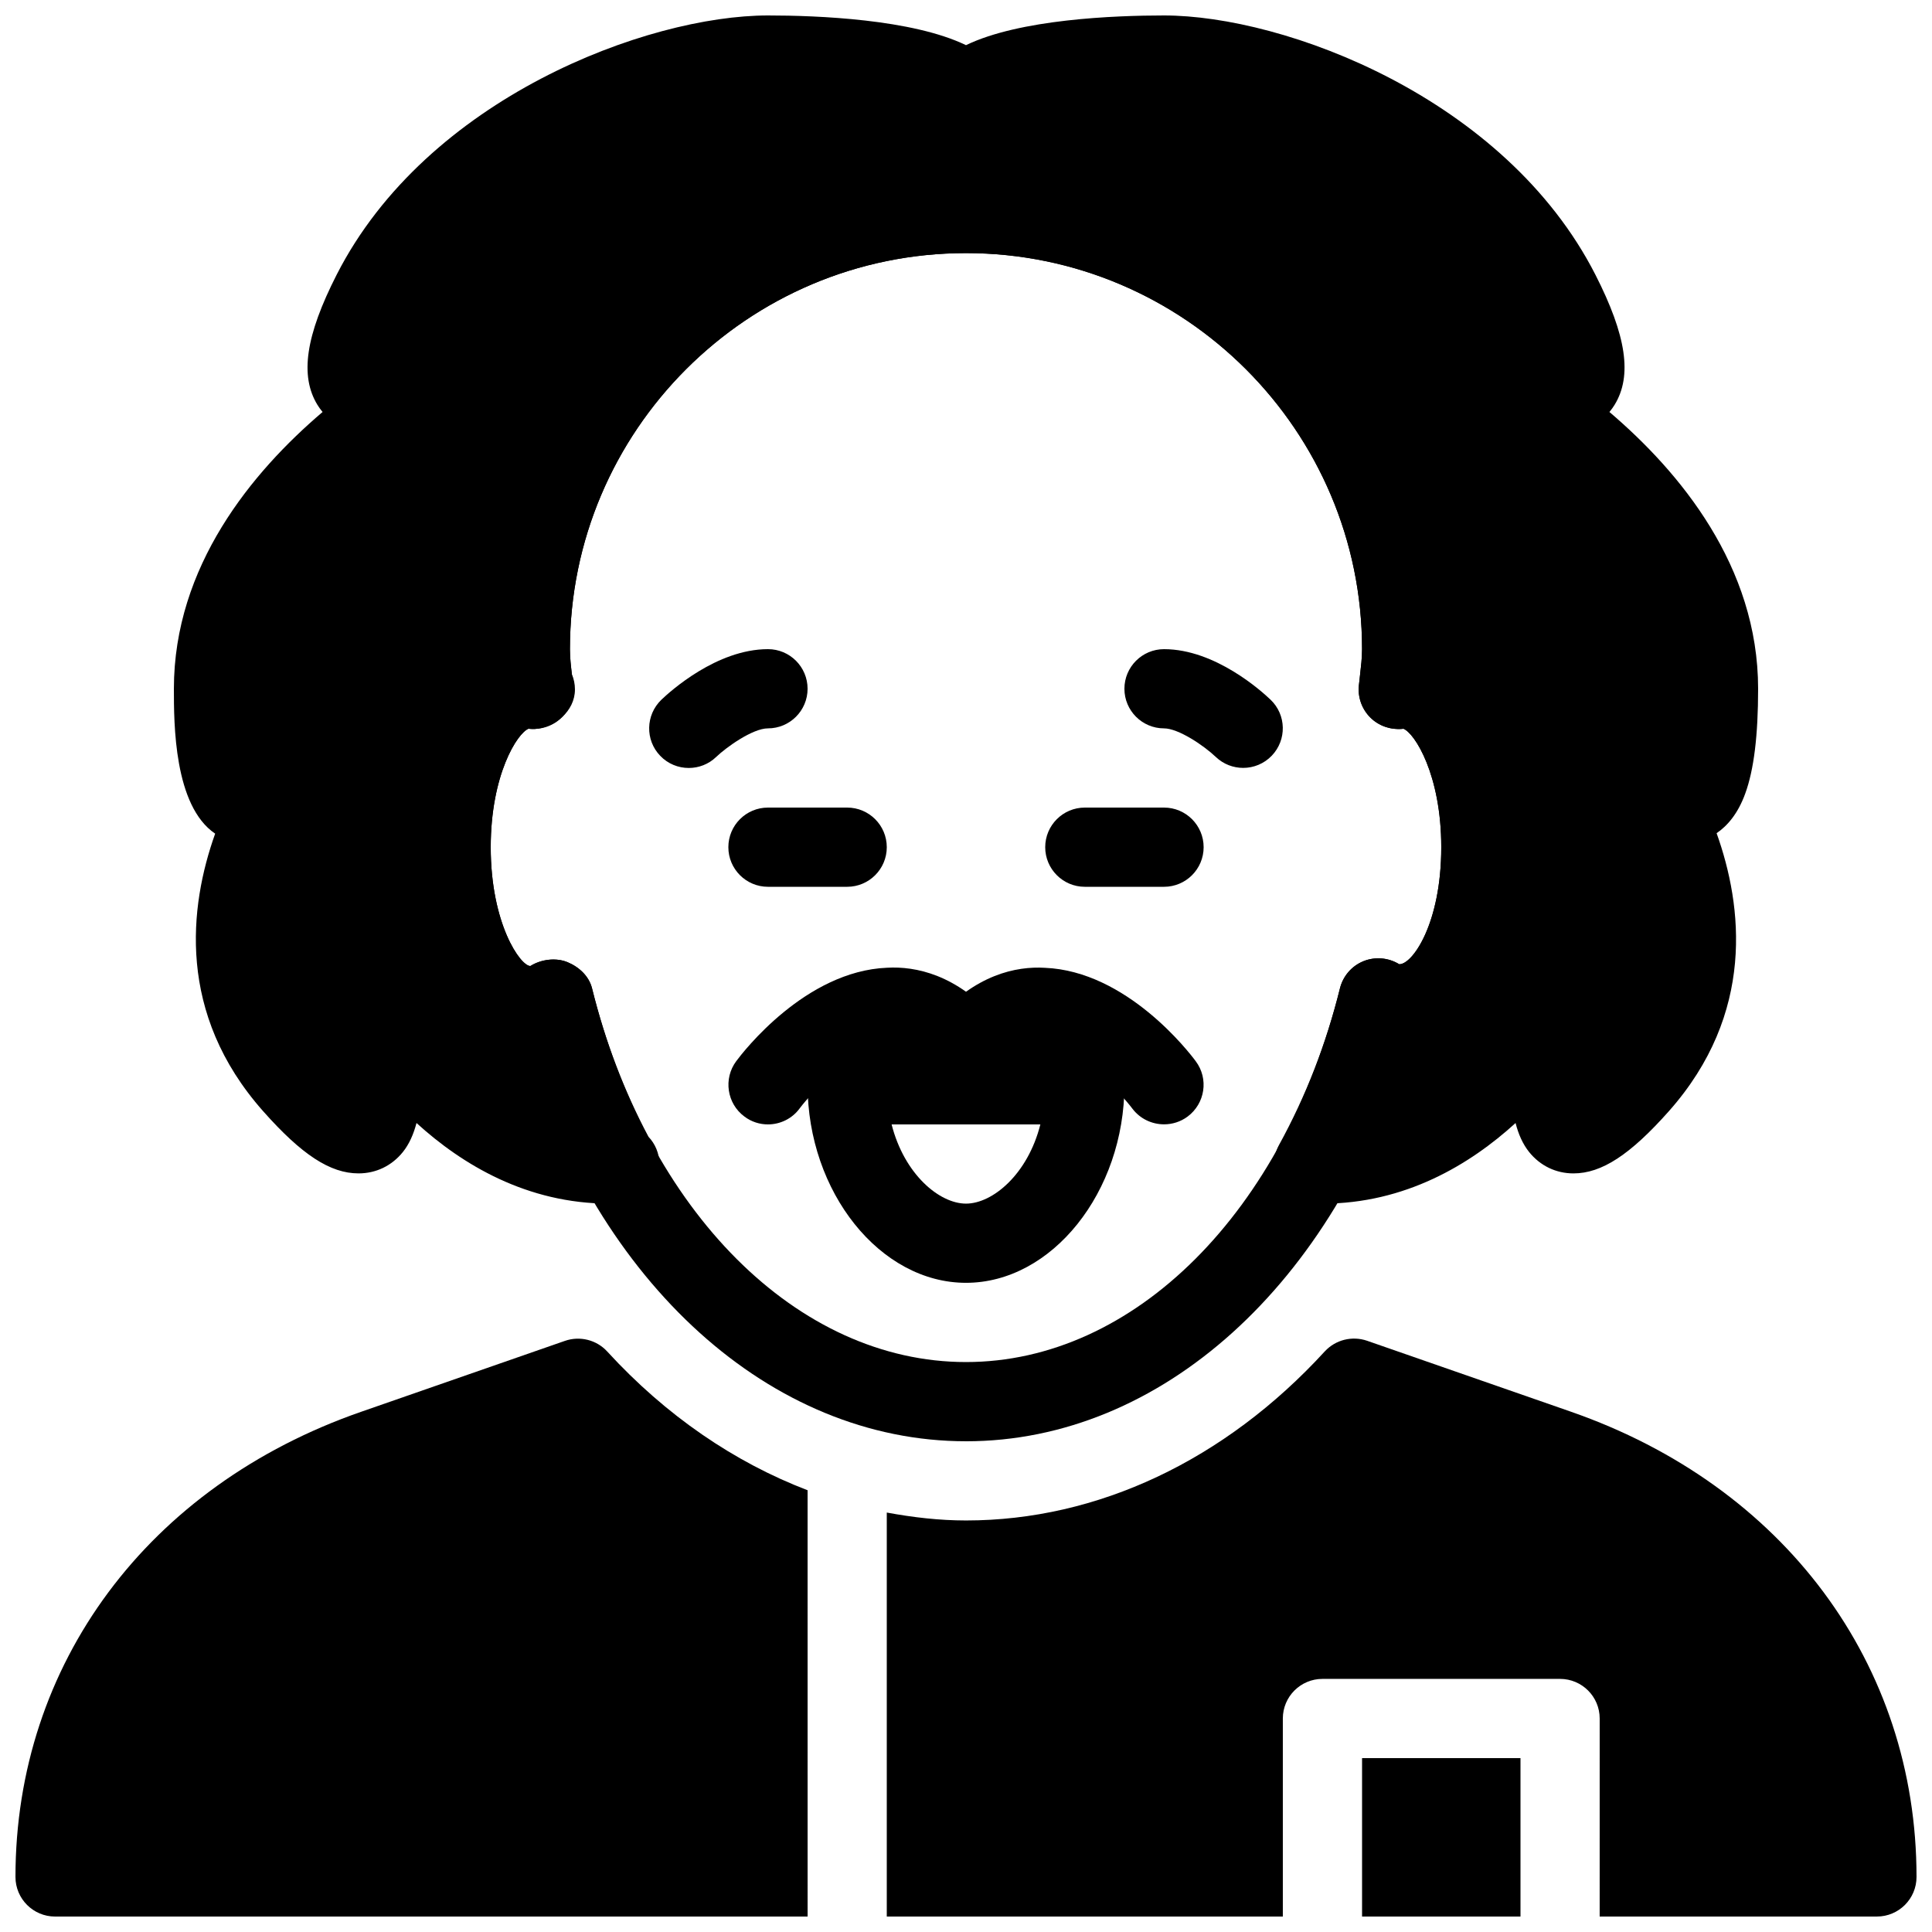 <?xml version="1.0" encoding="UTF-8"?>
<!-- Uploaded to: ICON Repo, www.svgrepo.com, Generator: ICON Repo Mixer Tools -->
<svg width="800px" height="800px" version="1.1" viewBox="144 144 512 512" xmlns="http://www.w3.org/2000/svg">
 <defs>
  <clipPath id="d">
   <path d="m190 148.09h420v315.91h-420z"/>
  </clipPath>
  <clipPath id="c">
   <path d="m148.09 498h210.91v153.9h-210.91z"/>
  </clipPath>
  <clipPath id="b">
   <path d="m504 609h43v42.902h-43z"/>
  </clipPath>
  <clipPath id="a">
   <path d="m379 498h272.9v153.9h-272.9z"/>
  </clipPath>
 </defs>
 <path d="m368.51 379.01h-20.992c-5.797 0-10.496-4.703-10.496-10.496 0-5.797 4.699-10.496 10.496-10.496h20.992c5.793 0 10.496 4.703 10.496 10.496s-4.703 10.496-10.496 10.496z"/>
 <path d="m452.48 379.01h-20.992c-5.793 0-10.496-4.703-10.496-10.496s4.703-10.496 10.496-10.496h20.992c5.793 0 10.496 4.703 10.496 10.496s-4.703 10.496-10.496 10.496z"/>
 <path d="m400 525.95c-51.723 0-97.676-41.773-116.76-105-17.301-1.047-30.188-23.234-30.188-52.434 0-23.785 8.543-42.906 21.055-49.75-0.043-0.906-0.062-1.828-0.062-2.731 0-69.461 56.488-125.95 125.95-125.95 69.461 0 125.95 56.488 125.95 125.95 0 1.113-0.043 2.227-0.105 3.336 12.949 7.137 21.094 25.926 21.094 49.145 0 29.199-12.891 51.387-30.188 52.438-19.078 63.227-65.031 105-116.75 105zm-109.35-127.67c1.281 0 2.539 0.211 3.695 0.691 3.106 1.281 5.731 3.695 6.551 6.949 14.691 59.238 54.512 99.039 99.102 99.039 44.586 0 84.41-39.801 99.105-99.039 0.82-3.254 3.129-5.918 6.215-7.18 3.129-1.281 6.633-0.945 9.488 0.797 3.438 0.129 11.141-10.703 11.141-31.023 0-19.25-7.074-30.27-10.035-31.402-0.105 0.02-0.23 0.02-0.316 0.043-3.148 0.273-6.254-0.797-8.48-3.043-2.227-2.227-3.336-5.352-3-8.5l0.293-2.625c0.254-2.273 0.547-4.582 0.547-6.953 0-57.875-47.086-104.96-104.96-104.96-57.871 0-104.96 47.086-104.96 104.96 0 2.371 0.293 4.68 0.547 6.969l0.293 2.625c0.336 3.129-0.777 6.254-3 8.5-2.227 2.227-5.356 3.273-8.484 3.023-0.105 0-0.211-0.02-0.316-0.043-2.957 1.133-10.031 12.156-10.031 31.406 0 20.32 7.871 31.488 10.496 31.488 1.785-1.113 3.965-1.723 6.109-1.723z"/>
 <g clip-path="url(#d)">
  <path d="m606.52 354.26c2.285-6.277 3.398-15.348 3.398-27.73 0-32.496-20.738-57.457-39.402-73.348 0.566-0.672 1.008-1.324 1.363-1.891 4.723-7.703 3.148-18.348-5.082-34.488-23.906-46.875-82.348-68.707-114.32-68.707-13.121 0-38.246 0.988-52.48 7.871-14.234-6.883-39.363-7.871-52.48-7.871-31.973 0-90.414 21.832-114.3 68.707-8.227 16.145-9.801 26.785-5.098 34.488 0.355 0.566 0.797 1.219 1.363 1.891-18.664 15.891-39.402 40.852-39.402 73.348 0 9.215 0 31.004 10.938 38.395-6.887 19.293-10.223 47.672 12.699 73.535 10.242 11.566 17.801 16.5 25.297 16.5 4.641 0 8.816-2.016 11.754-5.668 1.68-2.098 2.832-4.723 3.609-7.684 12.094 11.02 29.266 21.371 51.16 21.371h2.289 0.211c6.359 0.566 10.707-4.617 10.707-10.496 0-2.812-1.113-5.352-2.898-7.242-6.488-12.195-11.504-25.402-14.945-39.316-0.82-3.254-3.441-5.688-6.551-6.969-3.09-1.242-6.949-0.719-9.805 1.047-2.625 0-10.496-11.168-10.496-31.488 0-19.25 7.074-30.27 10.035-31.402 0.105 0.02 0.211 0.02 0.316 0.043 0.418 0.043 0.883 0.043 1.258 0.043 5.246-0.355 10.707-4.641 10.707-10.496 0-1.426-0.293-2.793-0.82-4.051-0.254-2.168-0.504-4.371-0.504-6.617 0-57.875 47.086-104.96 104.96-104.96s104.96 47.086 104.96 104.96c0 2.371-0.293 4.68-0.547 6.969l-0.293 2.625c-0.336 3.129 0.777 6.254 3 8.5 2.227 2.227 5.332 3.297 8.48 3.043 0.082 0 0.211-0.02 0.316-0.043 2.957 1.113 10.031 12.137 10.031 31.387 0 20.32-7.703 31.152-11.148 31.004-2.832-1.742-6.359-2.059-9.488-0.797-3.106 1.258-5.414 3.945-6.215 7.199-3.652 14.738-9.09 28.695-16.145 41.5-1.785 3.254-1.742 7.199 0.148 10.41 1.914 3.195 5.359 5.148 9.074 5.148h2.285c21.895 0 39.086-10.348 51.18-21.371 0.754 2.961 1.91 5.582 3.59 7.684 2.938 3.652 7.117 5.668 11.754 5.668 7.473 0 15.031-4.934 25.297-16.5 22.945-25.883 19.543-54.348 12.637-73.66 2.812-1.914 5.648-5.125 7.602-10.539z"/>
 </g>
 <path d="m452.48 441.96c-3.191 0-6.359-1.449-8.418-4.199-3.086-4.113-14.129-15.953-24.035-16.312-1.594 0.02-6.277-0.23-12.133 6.465-3.84 4.367-10.477 4.809-14.82 0.988-4.367-3.82-4.809-10.453-0.988-14.82 10.328-11.797 21.223-14.066 28.82-13.602 21.664 0.883 38.184 22.316 39.988 24.77 3.465 4.641 2.477 11.188-2.164 14.652-1.863 1.387-4.07 2.059-6.25 2.059z"/>
 <path d="m347.52 441.98c-2.184 0-4.367-0.672-6.234-2.078-4.66-3.441-5.625-10.035-2.184-14.672 1.805-2.434 18.324-23.891 39.988-24.77 7.535-0.441 18.492 1.805 28.82 13.602 3.82 4.367 3.379 10.98-0.988 14.82-4.367 3.801-11 3.379-14.82-0.988-5.856-6.695-10.664-6.445-12.176-6.465-10.012 0.418-20.949 12.195-23.992 16.289-2.035 2.789-5.223 4.262-8.414 4.262z"/>
 <path d="m400 483.96c-22.754 0-41.984-24.035-41.984-52.48 0-5.793 4.703-10.496 10.496-10.496h62.977c5.793 0 10.496 4.703 10.496 10.496 0 28.445-19.23 52.48-41.984 52.48zm-19.715-41.98c3.359 13.227 12.66 20.992 19.711 20.992 7.055 0 16.375-7.766 19.711-20.992z"/>
 <path d="m326.53 347.52c-2.75 0-5.519-1.07-7.578-3.234-4.012-4.176-3.863-10.809 0.312-14.84 2.332-2.227 14.676-13.414 28.258-13.414 5.793 0 10.496 4.703 10.496 10.496 0 5.793-4.703 10.496-10.496 10.496-4.074 0-11.062 5.016-13.73 7.578-2.016 1.949-4.641 2.918-7.262 2.918z"/>
 <path d="m473.47 347.5c-2.602 0-5.207-0.945-7.242-2.875-3.359-3.191-10.016-7.598-13.75-7.598-5.797 0-10.496-4.703-10.496-10.496 0-5.793 4.699-10.496 10.496-10.496 13.582 0 25.926 11.188 28.254 13.414 4.176 4.008 4.305 10.621 0.316 14.801-2.059 2.16-4.832 3.25-7.578 3.25z"/>
 <g clip-path="url(#c)">
  <path d="m358.02 538.93c-19.375-7.41-37.535-19.773-53.109-36.777-2.832-3.086-7.242-4.176-11.188-2.812l-53.992 18.789c-56.535 19.645-91.633 66.875-91.633 123.28 0 5.793 4.703 10.496 10.496 10.496h199.43z"/>
 </g>
 <g clip-path="url(#b)">
  <path d="m504.96 609.92h41.984v41.984h-41.984z"/>
 </g>
 <g clip-path="url(#a)">
  <path d="m560.27 518.1-53.992-18.789c-3.945-1.344-8.332-0.273-11.188 2.812-26.473 28.906-60.25 44.816-95.094 44.816-7.074 0-14.066-0.82-20.992-2.098v107.06h104.96v-52.48c0-5.793 4.703-10.496 10.496-10.496h62.977c5.793 0 10.496 4.703 10.496 10.496l-0.004 52.48h73.473c5.793 0 10.496-4.703 10.496-10.496 0-56.406-35.098-103.64-91.629-123.3z"/>
 </g>
</svg>